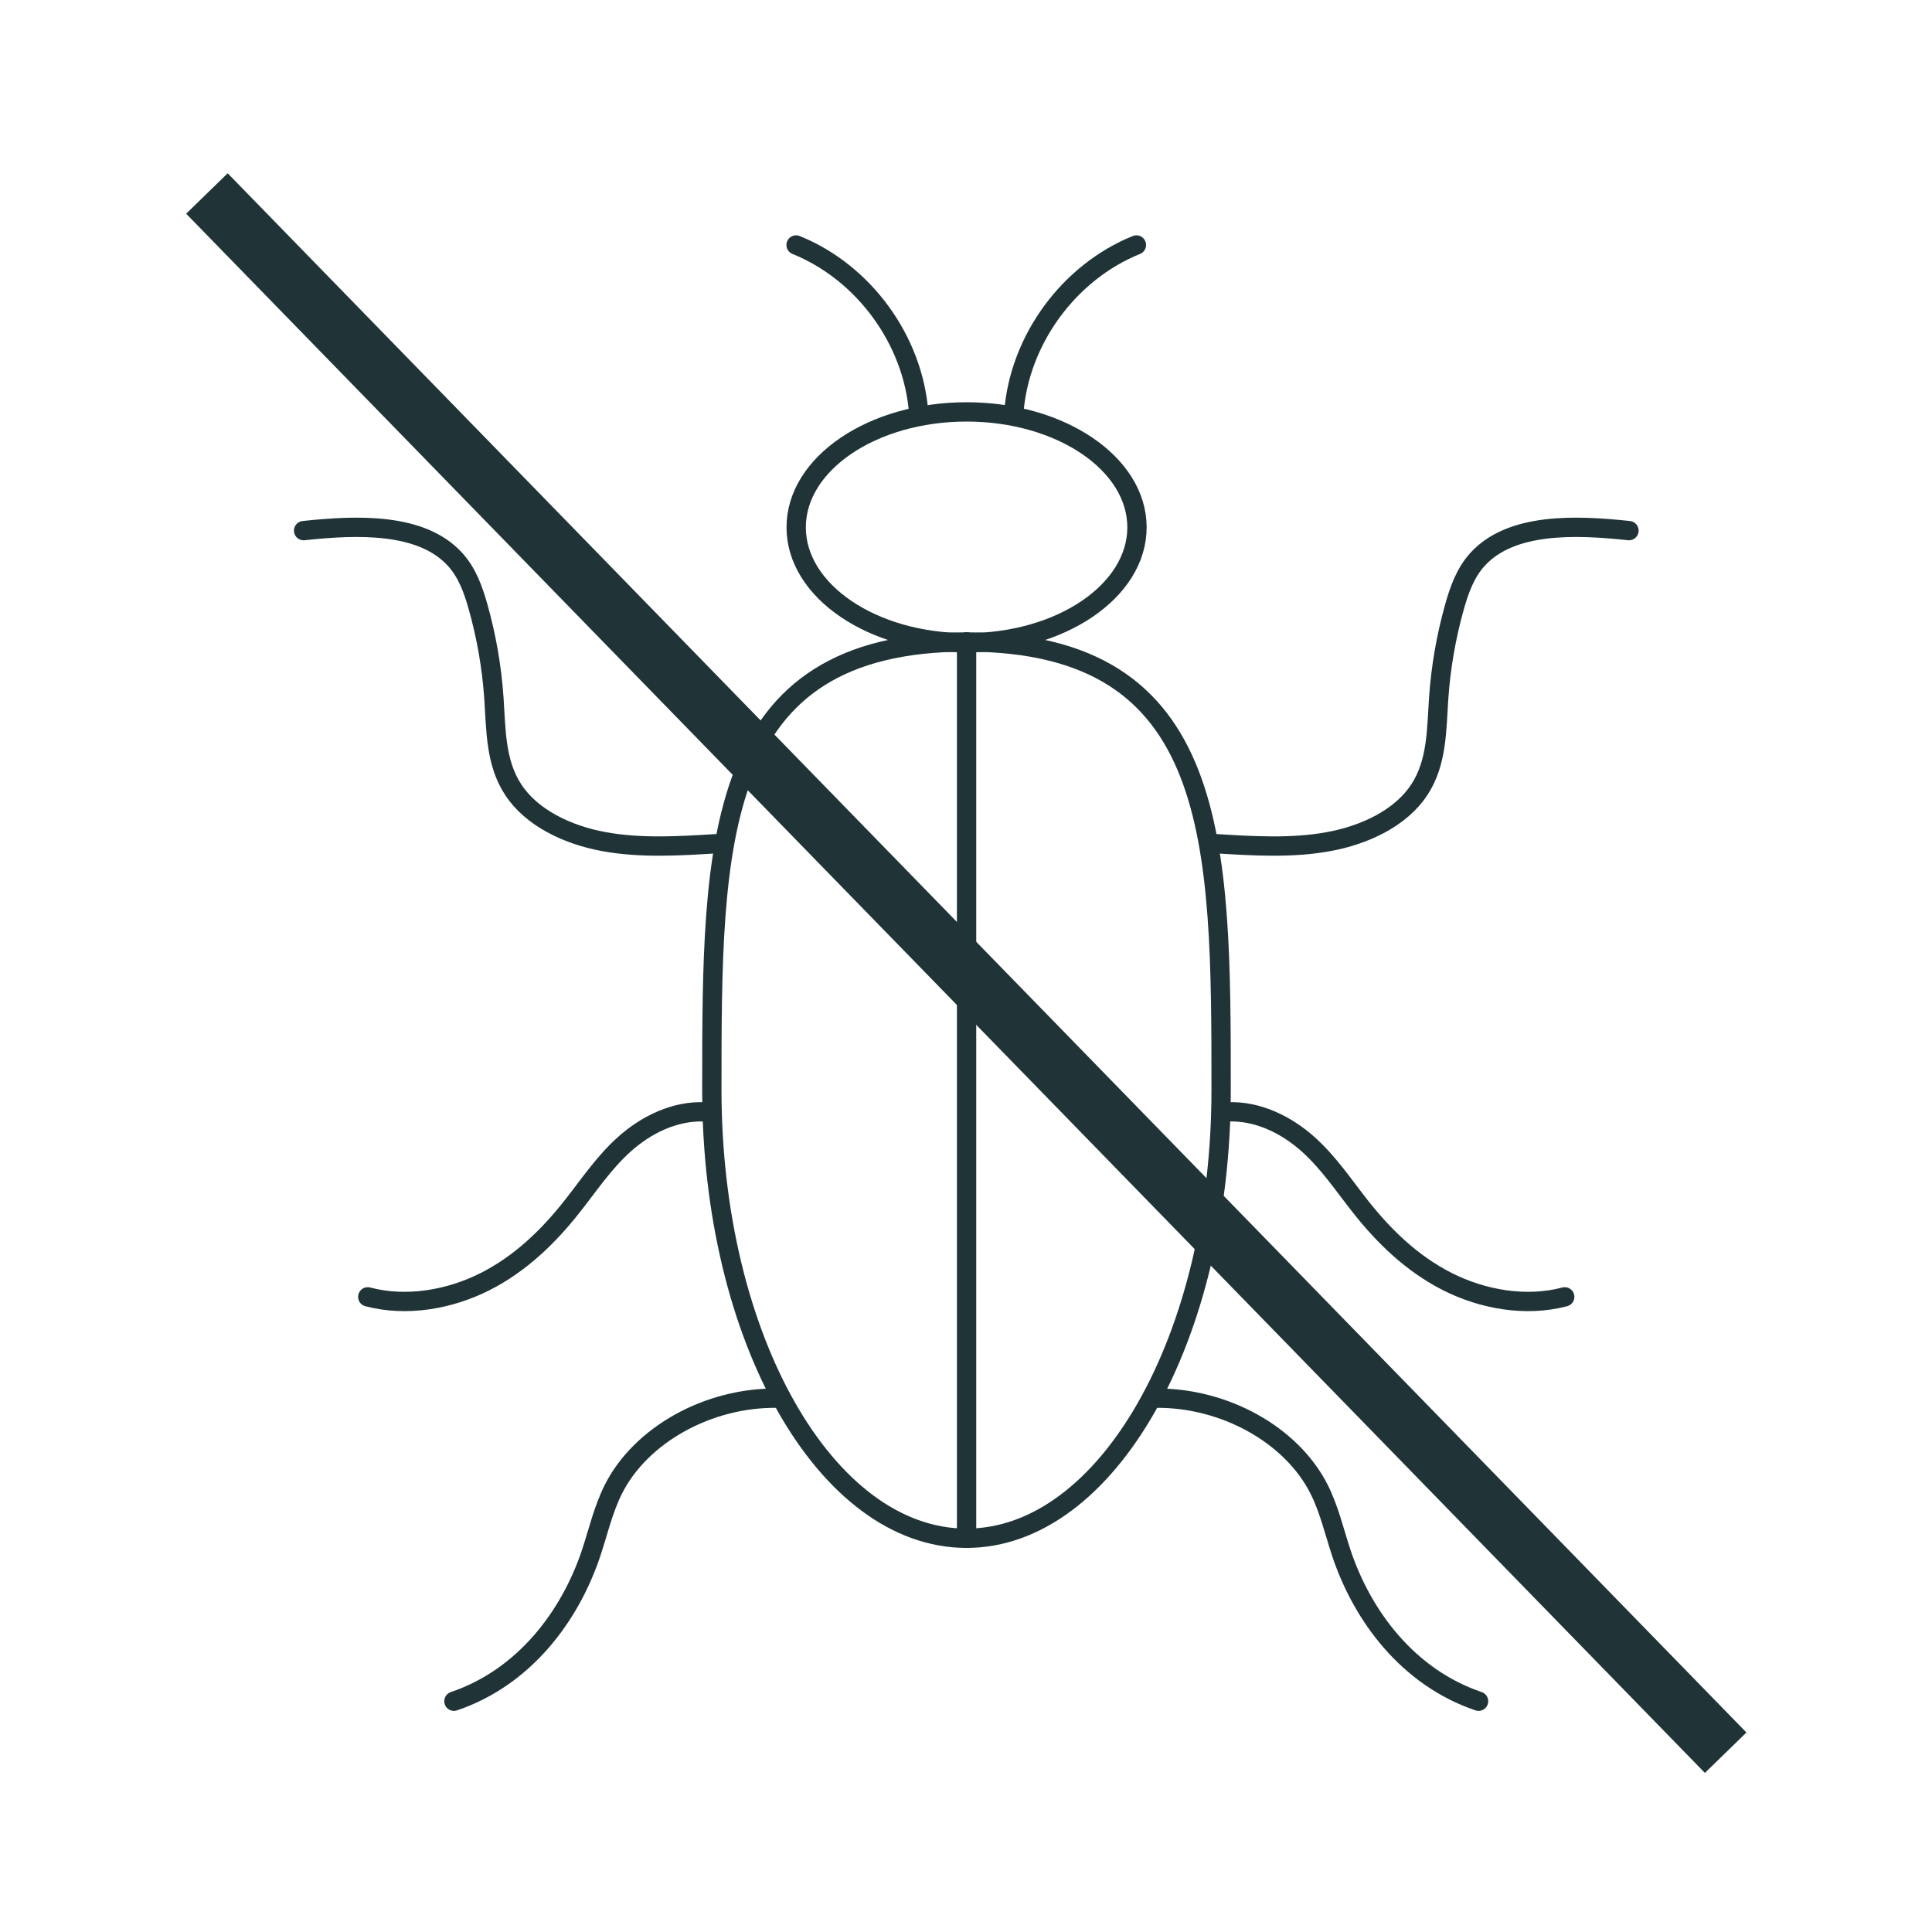 <svg viewBox="0 0 200 200" xmlns="http://www.w3.org/2000/svg" data-name="Layer 1" id="Layer_1">
  <defs>
    <style>
      .cls-1, .cls-2 {
        stroke-miterlimit: 10;
      }

      .cls-1, .cls-2, .cls-3 {
        fill: none;
        stroke: #203438;
      }

      .cls-1, .cls-3 {
        stroke-width: 2px;
      }

      .cls-2 {
        stroke-width: 6px;
      }

      .cls-3 {
        stroke-linecap: round;
        stroke-linejoin: round;
      }
    </style>
  </defs>
  <g>
    <path d="M126.41,112.85c0,25.62-11.8,46.39-26.36,46.39s-26.36-20.77-26.36-46.39,0-46.39,26.36-46.39,26.36,20.77,26.36,46.39Z" class="cls-1"></path>
    <ellipse ry="11.95" rx="17.64" cy="54.59" cx="100.06" class="cls-1"></ellipse>
    <path d="M82.41,25.36c7,2.83,12.12,9.83,12.69,17.36" class="cls-3"></path>
    <path d="M31.43,54.93c5.57-.6,12.22-.83,15.68,2.98,1.27,1.4,1.88,3.15,2.37,4.87.88,3.12,1.43,6.3,1.65,9.51.22,3.23.15,6.65,2,9.46,1.91,2.92,5.62,4.69,9.42,5.38s7.73.45,11.61.21" class="cls-3"></path>
    <path d="M46.99,176.11c7.32-2.48,12.04-8.84,14.21-15.36.73-2.2,1.24-4.47,2.29-6.57,2.84-5.65,9.84-9.54,16.98-9.44" class="cls-3"></path>
    <path d="M38.07,134.25c4.04,1.07,8.53.26,12.17-1.59,3.64-1.85,6.51-4.65,8.9-7.66,1.78-2.24,3.34-4.63,5.53-6.58,2.18-1.95,5.16-3.46,8.3-3.32" class="cls-3"></path>
    <line y2="159.24" x2="100.06" y1="66.45" x1="100.06" class="cls-3"></line>
    <path d="M117.64,25.36c-7,2.83-12.12,9.83-12.69,17.36" class="cls-3"></path>
    <path d="M168.63,54.93c-5.57-.6-12.22-.83-15.68,2.98-1.27,1.4-1.88,3.15-2.37,4.87-.88,3.12-1.43,6.3-1.65,9.51-.22,3.23-.15,6.65-2,9.46-1.91,2.92-5.62,4.69-9.42,5.38s-7.73.45-11.61.21" class="cls-3"></path>
    <path d="M153.06,176.11c-7.32-2.48-12.04-8.84-14.21-15.36-.73-2.2-1.24-4.47-2.29-6.57-2.84-5.65-9.84-9.54-16.98-9.44" class="cls-3"></path>
    <path d="M161.98,134.25c-4.04,1.07-8.53.26-12.17-1.59-3.64-1.85-6.51-4.65-8.9-7.66-1.78-2.24-3.34-4.63-5.53-6.58s-5.16-3.46-8.3-3.32" class="cls-3"></path>
  </g>
  <line y2="181.44" x2="178.64" y1="20.03" x1="21.42" class="cls-2"></line>
</svg>